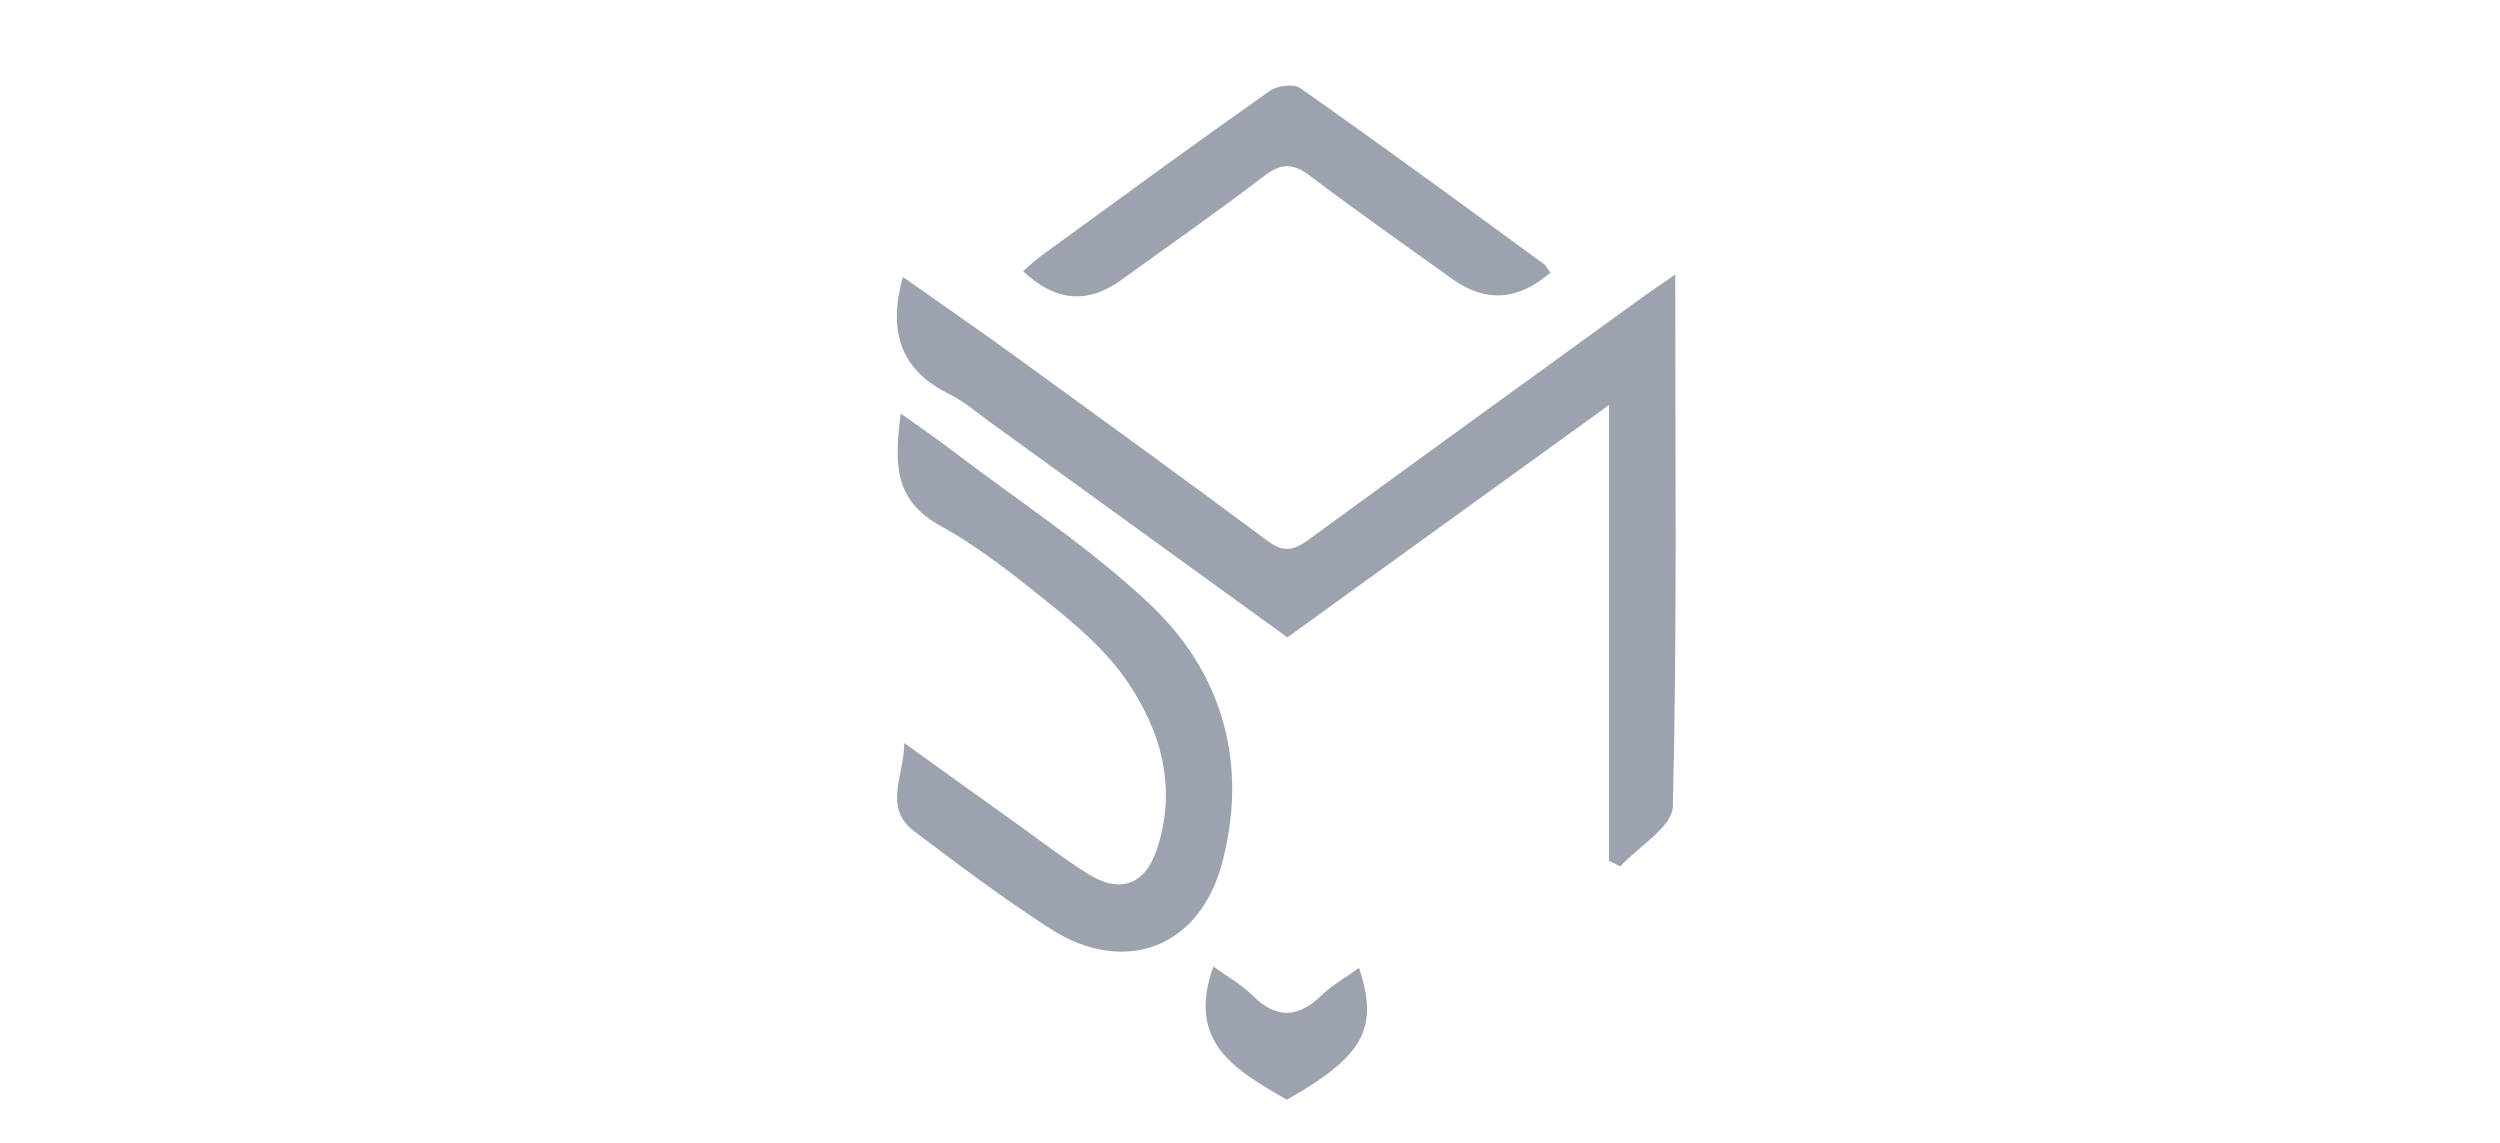 <?xml version="1.0" encoding="UTF-8"?><svg id="a" xmlns="http://www.w3.org/2000/svg" viewBox="0 0 105 48"><defs><style>.b{fill:#9ca3af;}</style></defs><path class="b" d="M70.36,11.53c0,7.67,.08,15.01-.1,22.34-.02,.86-1.44,1.68-2.21,2.52l-.47-.24V17.01c-4.72,3.41-9.1,6.57-13.51,9.76-4.21-3.05-8.35-6.05-12.5-9.05-.56-.41-1.1-.87-1.72-1.18-2.04-1.01-2.56-2.62-1.93-4.91,1.56,1.1,3.11,2.17,4.63,3.27,3.58,2.6,7.17,5.2,10.72,7.84,.68,.5,1.11,.35,1.7-.08,4.63-3.38,9.27-6.74,13.91-10.1,.41-.3,.83-.58,1.48-1.03Z"/><path class="b" d="M37.97,31.2c1.57,1.13,3.14,2.26,4.71,3.38,.99,.71,1.95,1.45,2.98,2.1,1.36,.87,2.44,.51,2.94-1.04,.85-2.6,.15-5.01-1.34-7.14-.78-1.11-1.85-2.07-2.91-2.93-1.55-1.25-3.12-2.53-4.86-3.49-2-1.1-1.91-2.7-1.66-4.71,.79,.56,1.45,1.01,2.09,1.5,2.83,2.16,5.85,4.11,8.41,6.54,3.06,2.91,4.1,6.73,2.99,10.87-.96,3.56-4.13,4.71-7.22,2.72-1.97-1.27-3.84-2.68-5.71-4.09-1.31-.99-.41-2.37-.41-3.71Z"/><path class="b" d="M65.13,11.44q-2.04,1.78-4.13,.28c-2.01-1.44-4.03-2.86-6-4.35-.73-.55-1.23-.5-1.93,.04-1.96,1.5-3.99,2.91-5.99,4.36q-2.11,1.52-4.11-.38c.26-.22,.49-.45,.75-.64,3.19-2.32,6.37-4.65,9.59-6.92,.32-.23,1.02-.33,1.3-.13,3.44,2.42,6.83,4.9,10.22,7.38,.1,.07,.16,.2,.29,.37Z"/><path class="b" d="M50.97,40.6c.58,.42,1.19,.76,1.66,1.23,1,.99,1.91,.91,2.88-.03,.46-.44,1.03-.76,1.57-1.15,.84,2.55,.2,3.7-3.03,5.54-2.08-1.21-4.25-2.36-3.09-5.59Z"/></svg>